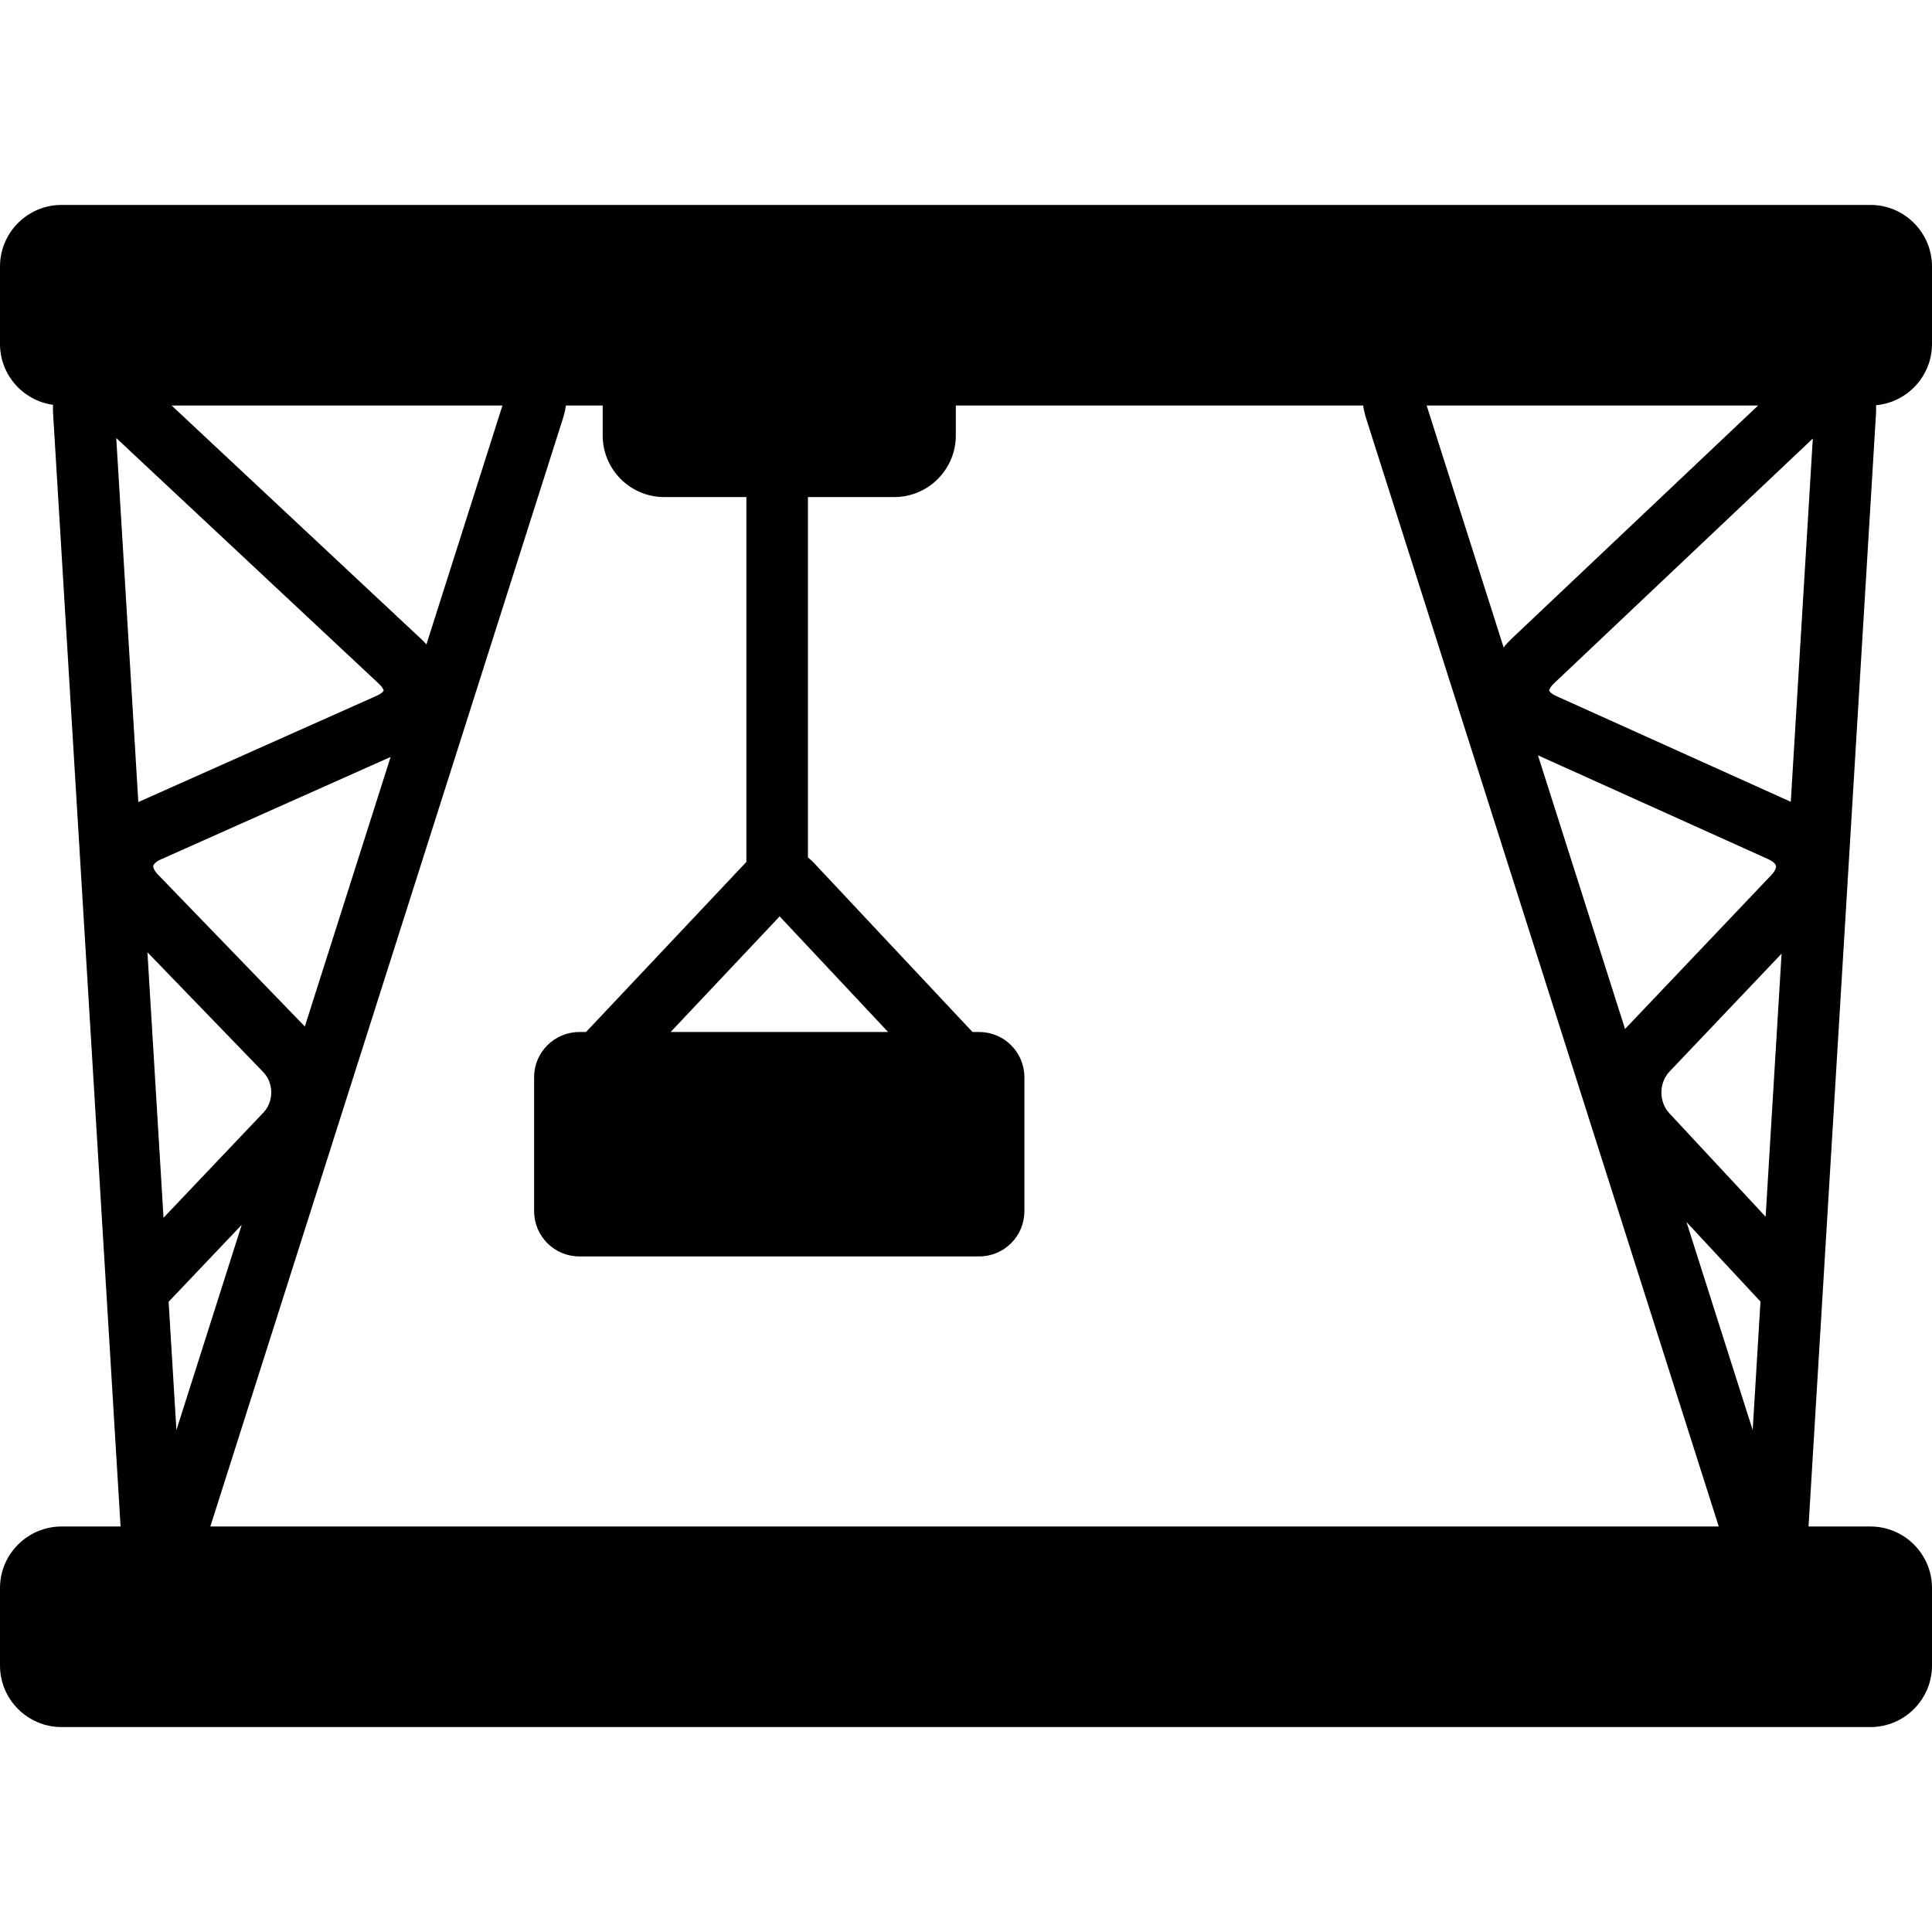 <?xml version="1.0" encoding="iso-8859-1"?>
<!-- Uploaded to: SVG Repo, www.svgrepo.com, Generator: SVG Repo Mixer Tools -->
<!DOCTYPE svg PUBLIC "-//W3C//DTD SVG 1.1//EN" "http://www.w3.org/Graphics/SVG/1.1/DTD/svg11.dtd">
<svg fill="#000000" height="800px" width="800px" version="1.1" id="Capa_1" xmlns="http://www.w3.org/2000/svg" xmlns:xlink="http://www.w3.org/1999/xlink" 
	 viewBox="0 0 470.703 470.703" xml:space="preserve">
<path d="M457.078,98.725c7.628-0.698,13.625-7.123,13.625-14.931V64.928c0-8.271-6.729-15-15-15H15c-8.271,0-15,6.729-15,15v18.866
	c0,7.565,5.633,13.822,12.922,14.839c-0.031,0.735-0.027,1.478,0.018,2.226l16.435,271.05H15c-8.271,0-15,6.729-15,15v18.866
	c0,8.271,6.729,15,15,15h440.703c8.271,0,15-6.729,15-15v-18.866c0-8.271-6.729-15-15-15H440.62l16.435-271.05
	C457.098,100.142,457.105,99.43,457.078,98.725z M28.324,106.724l63.962,59.84c0.993,0.93,1.191,1.598,1.194,1.698
	c-0.04,0.121-0.446,0.688-1.688,1.242L33.701,195.41L28.324,106.724z M35.92,232.008l28.229,29.201
	c2.567,2.655,2.587,7.161,0.043,9.839l-24.351,25.636L35.92,232.008z M58.894,298.407l-15.915,50.013l-1.896-31.262L58.894,298.407z
	 M74.268,250.094l-35.778-37.01c-0.898-0.929-1.223-1.746-1.146-2.145c0.077-0.397,0.684-1.035,1.863-1.562l55.958-24.955
	L74.268,250.094z M103.89,157.008c-0.426-0.478-0.874-0.946-1.356-1.397L41.804,98.794h80.612L103.89,157.008z M428.339,98.794
	l-60.026,56.788c-0.725,0.686-1.38,1.408-1.977,2.153L347.58,98.794H428.339z M374.701,184.022l56.081,25.291
	c1.278,0.577,1.824,1.25,1.903,1.651c0.078,0.401-0.173,1.23-1.14,2.247l-35.628,37.483L374.701,184.022z M406.686,271.202
	c-2.565-2.756-2.541-7.39,0.054-10.119l27.315-28.737l-3.886,64.09L406.686,271.202z M428.915,317.107l-1.899,31.315l-16.13-50.689
	L428.915,317.107z M436.298,195.346l-57.156-25.776c-1.318-0.595-1.693-1.205-1.713-1.3c-0.014-0.097,0.142-0.797,1.192-1.791
	l63.044-59.642L436.298,195.346z M51.245,371.909l85.876-269.863c0.345-1.084,0.597-2.171,0.759-3.251h8.956v7.311
	c0,8.271,6.729,15,15,15h20.008v88.898c-0.026,0.027-0.055,0.05-0.08,0.077l-38.988,41.354h-1.645c-6.065,0-11,4.935-11,11v32.672
	c0,6.065,4.935,11,11,11h97.446c6.065,0,11-4.935,11-11v-32.672c0-6.065-4.935-11-11-11h-1.635l-38.77-41.334
	c-0.41-0.437-0.86-0.826-1.328-1.189v-87.806h21.029c8.272,0,15-6.729,15-15v-7.311h99.242c0.161,1.08,0.414,2.167,0.759,3.251
	l85.875,269.863H51.245z M163.39,251.434l26.561-28.173l26.426,28.173H163.39z"/>
</svg>